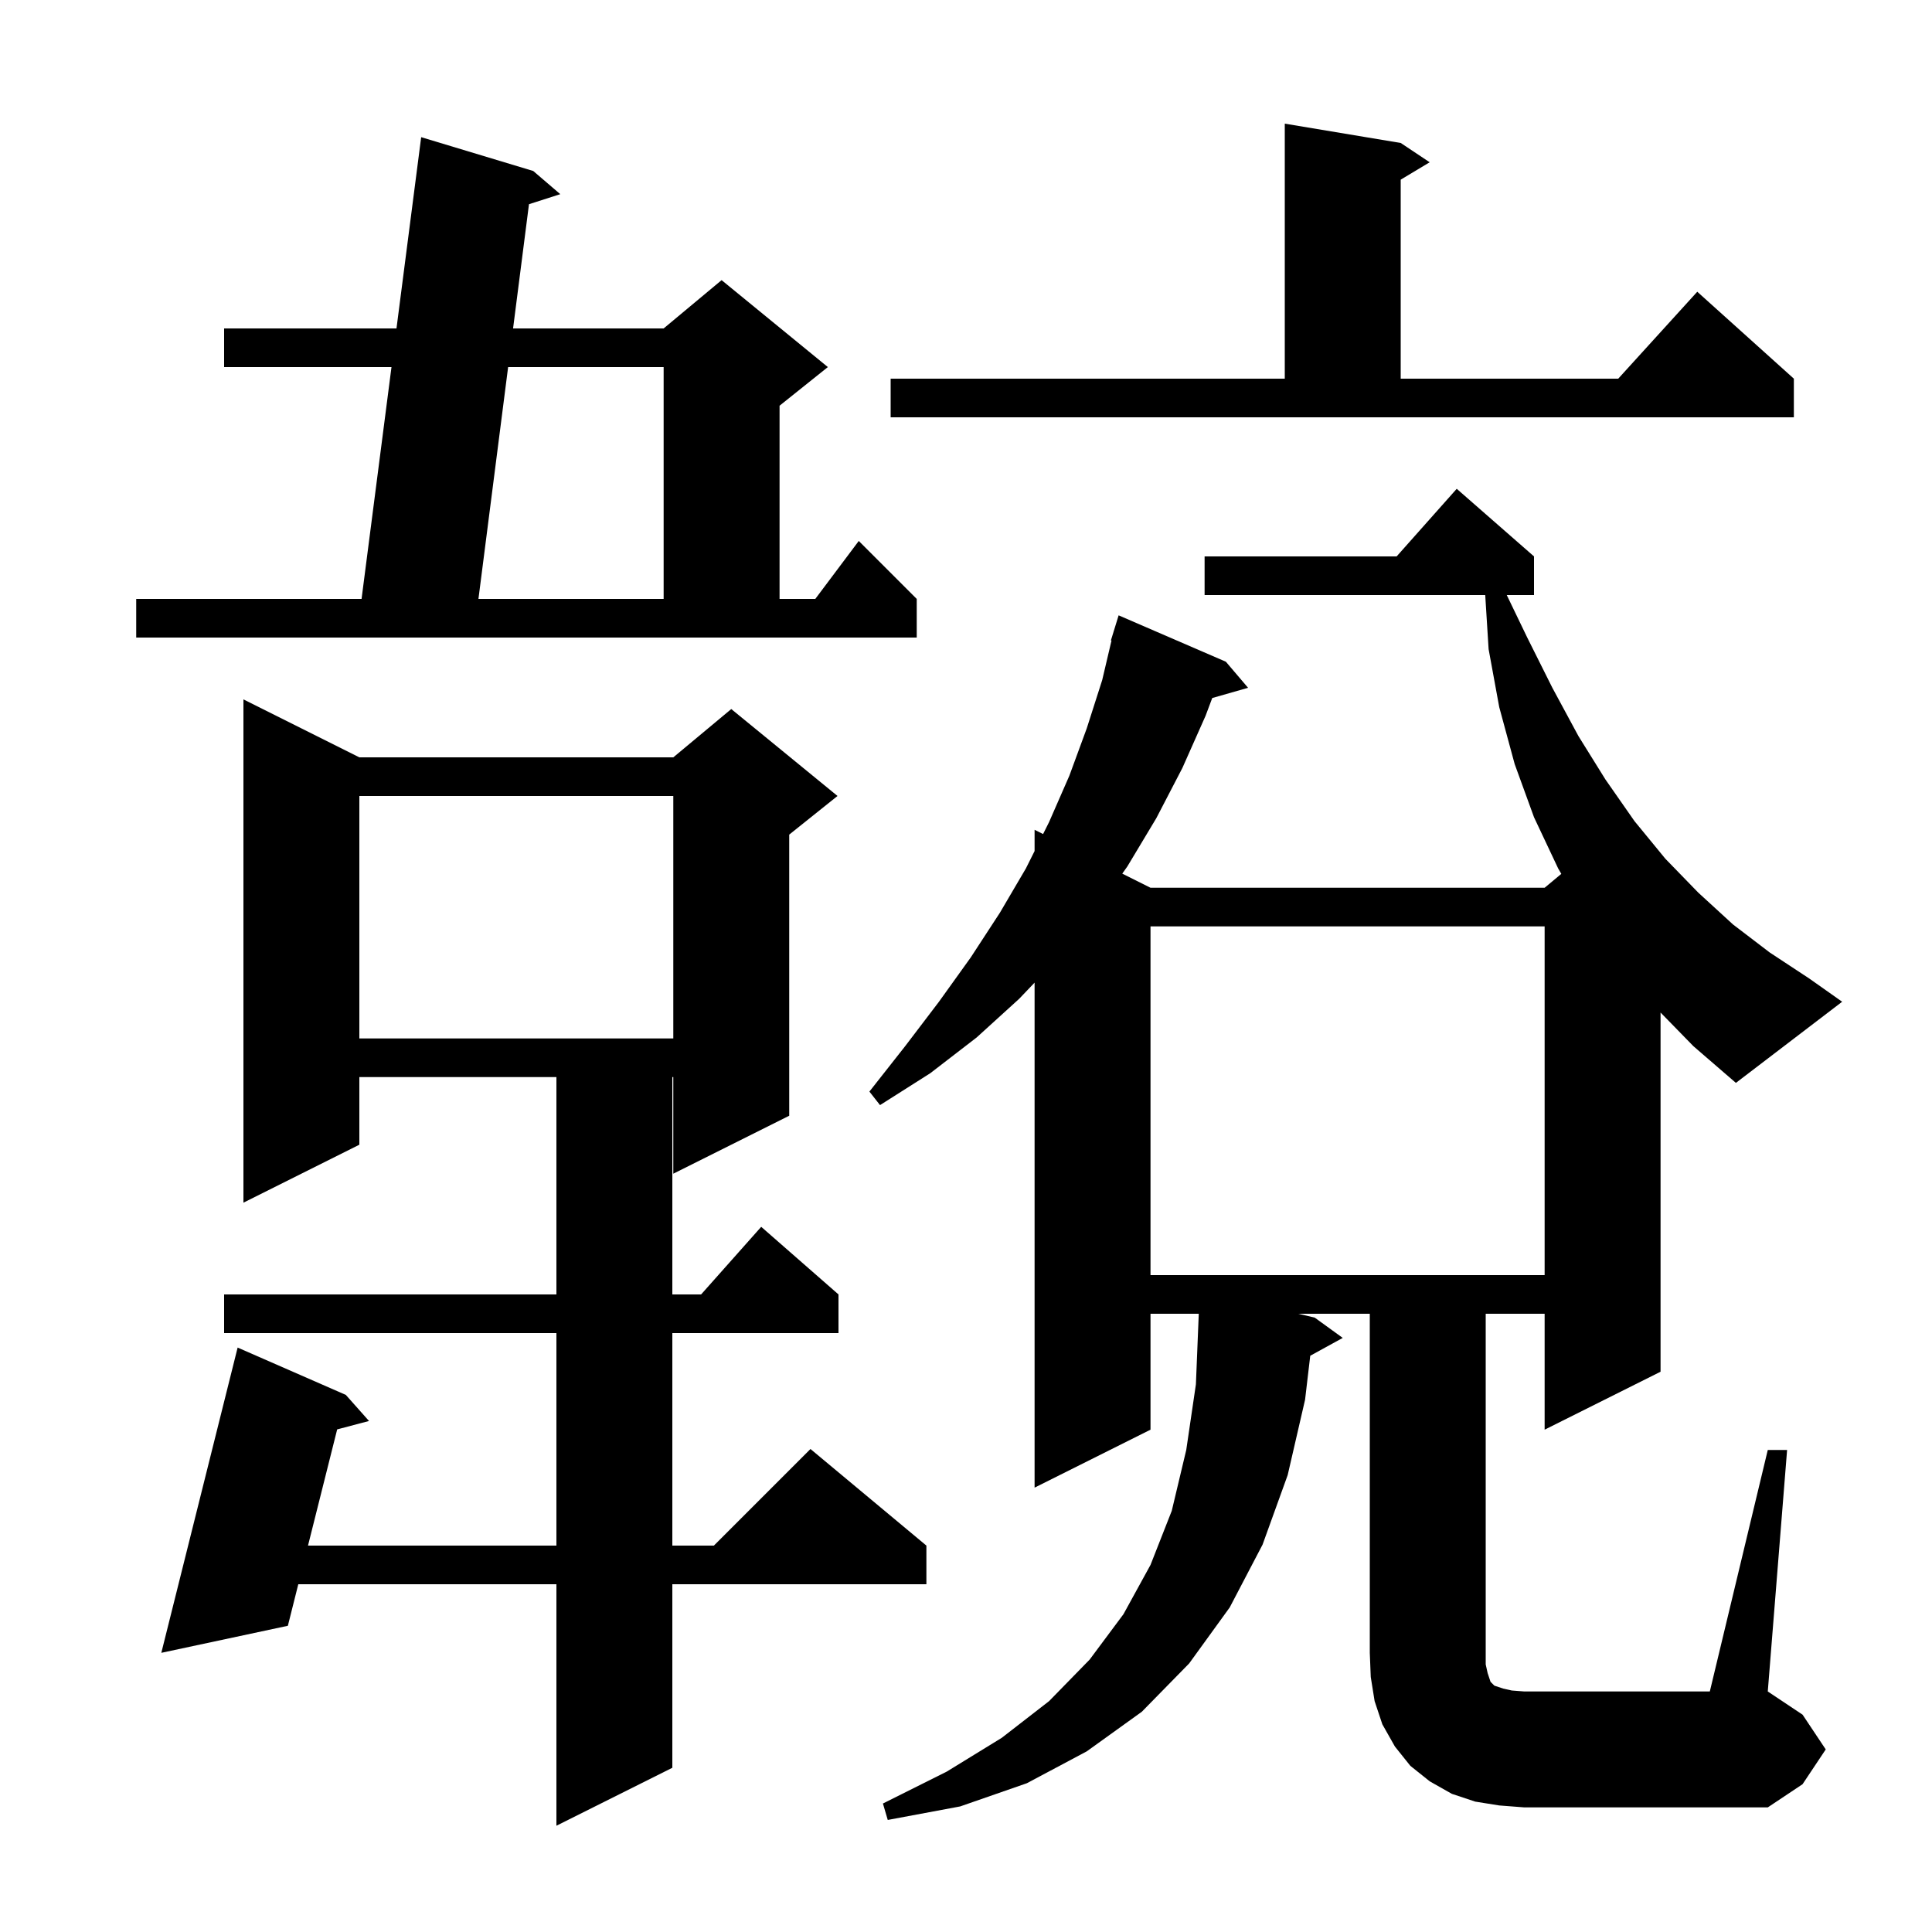 <svg xmlns="http://www.w3.org/2000/svg" xmlns:xlink="http://www.w3.org/1999/xlink" version="1.1" baseProfile="full" viewBox="0 0 200 200" width="200" height="200"><g fill="currentColor"><path d="M 37.2 78.4 L 69.7 78.4 L 75.7 73.4 L 86.7 82.4 L 81.7 86.4 L 81.7 115.5 L 69.7 121.5 L 69.7 111.5 L 69.6 111.5 L 69.6 134.0 L 72.578 134.0 L 78.8 127.0 L 86.8 134.0 L 86.8 138.0 L 69.6 138.0 L 69.6 160.0 L 73.9 160.0 L 83.9 150.0 L 95.9 160.0 L 95.9 164.0 L 69.6 164.0 L 69.6 183.0 L 57.6 189.0 L 57.6 164.0 L 30.879 164.0 L 29.8 168.3 L 16.7 171.1 L 24.6 139.5 L 35.8 144.4 L 38.2 147.1 L 34.904 147.971 L 31.884 160.0 L 57.6 160.0 L 57.6 138.0 L 23.2 138.0 L 23.2 134.0 L 57.6 134.0 L 57.6 111.5 L 37.2 111.5 L 37.2 118.5 L 25.2 124.5 L 25.2 72.4 Z M 155.2 186.9 L 152.7 186.5 L 150.3 185.7 L 148.0 184.4 L 146.0 182.8 L 144.4 180.8 L 143.1 178.5 L 142.3 176.1 L 141.9 173.6 L 141.8 171.1 L 141.8 136.0 L 134.4 136.0 L 136.1 136.4 L 139.0 138.5 L 135.636 140.347 L 135.1 144.9 L 133.3 152.7 L 130.7 159.9 L 127.3 166.4 L 123.1 172.2 L 118.2 177.2 L 112.5 181.3 L 106.3 184.6 L 99.4 187.0 L 91.9 188.4 L 91.4 186.7 L 98.0 183.4 L 103.7 179.9 L 108.6 176.1 L 112.8 171.8 L 116.3 167.1 L 119.1 162.0 L 121.3 156.4 L 122.8 150.1 L 123.8 143.3 L 124.096 136.0 L 119.1 136.0 L 119.1 148.0 L 107.1 154.0 L 107.1 101.722 L 105.5 103.4 L 101.1 107.4 L 96.3 111.1 L 91.1 114.4 L 90.0 113.0 L 93.7 108.3 L 97.2 103.7 L 100.5 99.1 L 103.5 94.5 L 106.2 89.9 L 107.1 88.1 L 107.1 85.9 L 107.98 86.34 L 108.6 85.1 L 110.7 80.3 L 112.5 75.4 L 114.1 70.4 L 115.062 66.311 L 115.0 66.3 L 115.275 65.406 L 115.3 65.3 L 115.307 65.302 L 115.8 63.7 L 126.9 68.5 L 129.2 71.2 L 125.49 72.26 L 124.8 74.1 L 122.4 79.5 L 119.7 84.7 L 116.7 89.7 L 116.177 90.438 L 119.1 91.9 L 159.9 91.9 L 161.626 90.462 L 161.3 89.9 L 158.8 84.6 L 156.8 79.1 L 155.2 73.2 L 154.1 67.2 L 153.75 61.6 L 124.7 61.6 L 124.7 57.6 L 144.578 57.6 L 150.8 50.6 L 158.8 57.6 L 158.8 61.6 L 155.979 61.6 L 158.1 66.0 L 160.7 71.2 L 163.4 76.2 L 166.2 80.7 L 169.2 85.0 L 172.4 88.9 L 175.8 92.4 L 179.4 95.7 L 183.2 98.6 L 187.3 101.3 L 190.7 103.7 L 179.7 112.1 L 175.3 108.3 L 171.9 104.817 L 171.9 142.0 L 159.9 148.0 L 159.9 136.0 L 153.8 136.0 L 153.8 172.3 L 154.0 173.2 L 154.3 174.1 L 154.7 174.5 L 155.6 174.8 L 156.5 175.0 L 157.8 175.1 L 177.0 175.1 L 183.0 150.1 L 185.0 150.1 L 183.0 175.1 L 186.6 177.5 L 189.0 181.1 L 186.6 184.7 L 183.0 187.1 L 157.8 187.1 Z M 119.1 95.9 L 119.1 132.0 L 159.9 132.0 L 159.9 95.9 Z M 37.2 82.4 L 37.2 107.5 L 69.7 107.5 L 69.7 82.4 Z M 14.1 62.0 L 37.429 62.0 L 40.527 38.0 L 23.2 38.0 L 23.2 34.0 L 41.044 34.0 L 43.6 14.2 L 55.2 17.7 L 58.0 20.1 L 54.76 21.139 L 53.113 34.0 L 68.7 34.0 L 74.7 29.0 L 85.7 38.0 L 80.7 42.0 L 80.7 62.0 L 84.4 62.0 L 88.9 56.0 L 94.9 62.0 L 94.9 66.0 L 14.1 66.0 Z M 52.601 38.0 L 49.528 62.0 L 68.7 62.0 L 68.7 38.0 Z M 92.2 39.2 L 133.0 39.2 L 133.0 12.8 L 145.0 14.8 L 148.0 16.8 L 145.0 18.6 L 145.0 39.2 L 167.518 39.2 L 175.7 30.2 L 185.7 39.2 L 185.7 43.2 L 92.2 43.2 Z "/></g></svg>